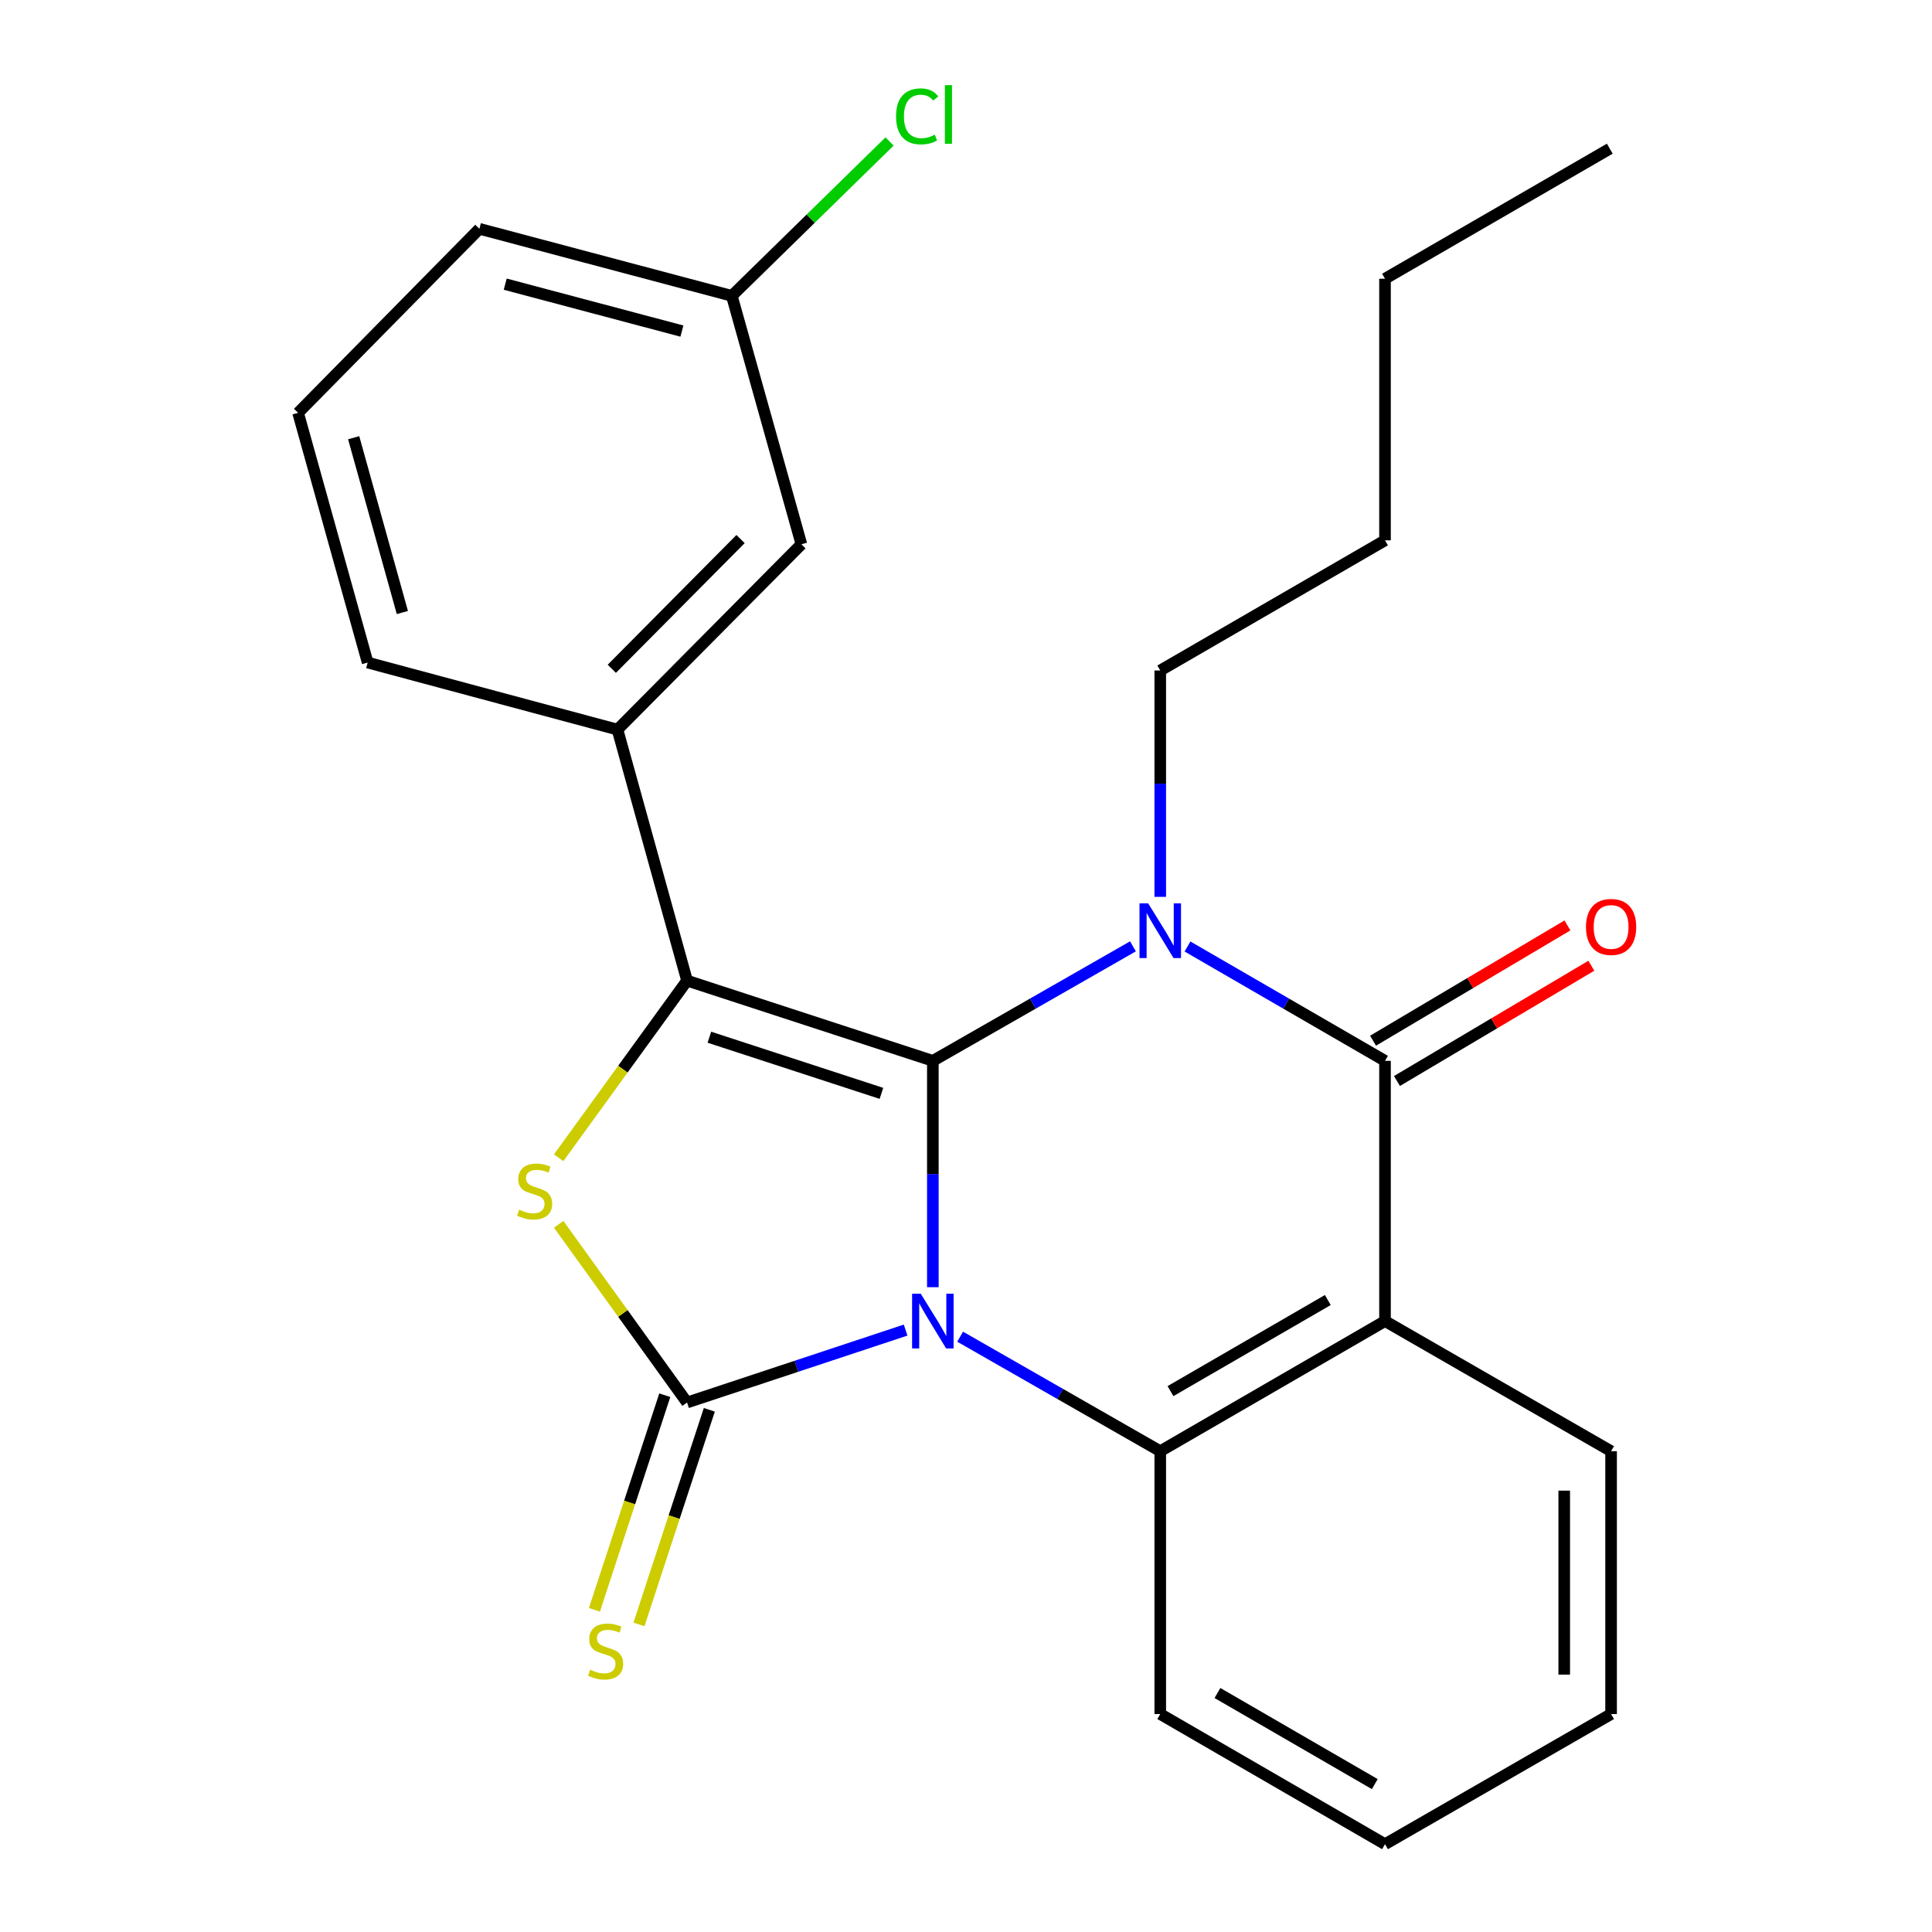 <?xml version='1.0' encoding='iso-8859-1'?>
<svg version='1.1' baseProfile='full'
              xmlns='http://www.w3.org/2000/svg'
                      xmlns:rdkit='http://www.rdkit.org/xml'
                      xmlns:xlink='http://www.w3.org/1999/xlink'
                  xml:space='preserve'
width='1000px' height='1000px' viewBox='0 0 1000 1000'>
<!-- END OF HEADER -->
<rect style='opacity:1.0;fill:#FFFFFF;stroke:none' width='1000' height='1000' x='0' y='0'> </rect>
<path class='bond-0' d='M 482.839,666.255 L 482.839,607.675' style='fill:none;fill-rule:evenodd;stroke:#0000FF;stroke-width:6px;stroke-linecap:butt;stroke-linejoin:miter;stroke-opacity:1' />
<path class='bond-0' d='M 482.839,607.675 L 482.839,549.094' style='fill:none;fill-rule:evenodd;stroke:#000000;stroke-width:6px;stroke-linecap:butt;stroke-linejoin:miter;stroke-opacity:1' />
<path class='bond-2' d='M 468.748,688.451 L 412.183,707.194' style='fill:none;fill-rule:evenodd;stroke:#0000FF;stroke-width:6px;stroke-linecap:butt;stroke-linejoin:miter;stroke-opacity:1' />
<path class='bond-2' d='M 412.183,707.194 L 355.618,725.938' style='fill:none;fill-rule:evenodd;stroke:#000000;stroke-width:6px;stroke-linecap:butt;stroke-linejoin:miter;stroke-opacity:1' />
<path class='bond-6' d='M 496.969,691.868 L 548.758,721.504' style='fill:none;fill-rule:evenodd;stroke:#0000FF;stroke-width:6px;stroke-linecap:butt;stroke-linejoin:miter;stroke-opacity:1' />
<path class='bond-6' d='M 548.758,721.504 L 600.546,751.139' style='fill:none;fill-rule:evenodd;stroke:#000000;stroke-width:6px;stroke-linecap:butt;stroke-linejoin:miter;stroke-opacity:1' />
<path class='bond-1' d='M 482.839,549.094 L 534.627,519.459' style='fill:none;fill-rule:evenodd;stroke:#000000;stroke-width:6px;stroke-linecap:butt;stroke-linejoin:miter;stroke-opacity:1' />
<path class='bond-1' d='M 534.627,519.459 L 586.415,489.823' style='fill:none;fill-rule:evenodd;stroke:#0000FF;stroke-width:6px;stroke-linecap:butt;stroke-linejoin:miter;stroke-opacity:1' />
<path class='bond-3' d='M 482.839,549.094 L 355.618,507.572' style='fill:none;fill-rule:evenodd;stroke:#000000;stroke-width:6px;stroke-linecap:butt;stroke-linejoin:miter;stroke-opacity:1' />
<path class='bond-3' d='M 456.229,565.927 L 367.174,536.862' style='fill:none;fill-rule:evenodd;stroke:#000000;stroke-width:6px;stroke-linecap:butt;stroke-linejoin:miter;stroke-opacity:1' />
<path class='bond-12' d='M 600.546,464.21 L 600.546,405.63' style='fill:none;fill-rule:evenodd;stroke:#0000FF;stroke-width:6px;stroke-linecap:butt;stroke-linejoin:miter;stroke-opacity:1' />
<path class='bond-12' d='M 600.546,405.63 L 600.546,347.05' style='fill:none;fill-rule:evenodd;stroke:#000000;stroke-width:6px;stroke-linecap:butt;stroke-linejoin:miter;stroke-opacity:1' />
<path class='bond-26' d='M 614.647,489.902 L 665.762,519.498' style='fill:none;fill-rule:evenodd;stroke:#0000FF;stroke-width:6px;stroke-linecap:butt;stroke-linejoin:miter;stroke-opacity:1' />
<path class='bond-26' d='M 665.762,519.498 L 716.878,549.094' style='fill:none;fill-rule:evenodd;stroke:#000000;stroke-width:6px;stroke-linecap:butt;stroke-linejoin:miter;stroke-opacity:1' />
<path class='bond-5' d='M 355.618,725.938 L 322.398,679.82' style='fill:none;fill-rule:evenodd;stroke:#000000;stroke-width:6px;stroke-linecap:butt;stroke-linejoin:miter;stroke-opacity:1' />
<path class='bond-5' d='M 322.398,679.82 L 289.179,633.702' style='fill:none;fill-rule:evenodd;stroke:#CCCC00;stroke-width:6px;stroke-linecap:butt;stroke-linejoin:miter;stroke-opacity:1' />
<path class='bond-9' d='M 344.092,722.159 L 325.883,777.699' style='fill:none;fill-rule:evenodd;stroke:#000000;stroke-width:6px;stroke-linecap:butt;stroke-linejoin:miter;stroke-opacity:1' />
<path class='bond-9' d='M 325.883,777.699 L 307.675,833.239' style='fill:none;fill-rule:evenodd;stroke:#CCCC00;stroke-width:6px;stroke-linecap:butt;stroke-linejoin:miter;stroke-opacity:1' />
<path class='bond-9' d='M 367.143,729.716 L 348.935,785.256' style='fill:none;fill-rule:evenodd;stroke:#000000;stroke-width:6px;stroke-linecap:butt;stroke-linejoin:miter;stroke-opacity:1' />
<path class='bond-9' d='M 348.935,785.256 L 330.726,840.796' style='fill:none;fill-rule:evenodd;stroke:#CCCC00;stroke-width:6px;stroke-linecap:butt;stroke-linejoin:miter;stroke-opacity:1' />
<path class='bond-8' d='M 355.618,507.572 L 319.607,377.642' style='fill:none;fill-rule:evenodd;stroke:#000000;stroke-width:6px;stroke-linecap:butt;stroke-linejoin:miter;stroke-opacity:1' />
<path class='bond-25' d='M 355.618,507.572 L 322.391,553.41' style='fill:none;fill-rule:evenodd;stroke:#000000;stroke-width:6px;stroke-linecap:butt;stroke-linejoin:miter;stroke-opacity:1' />
<path class='bond-25' d='M 322.391,553.41 L 289.165,599.249' style='fill:none;fill-rule:evenodd;stroke:#CCCC00;stroke-width:6px;stroke-linecap:butt;stroke-linejoin:miter;stroke-opacity:1' />
<path class='bond-4' d='M 716.878,549.094 L 716.878,683.782' style='fill:none;fill-rule:evenodd;stroke:#000000;stroke-width:6px;stroke-linecap:butt;stroke-linejoin:miter;stroke-opacity:1' />
<path class='bond-10' d='M 723.065,559.527 L 773.374,529.694' style='fill:none;fill-rule:evenodd;stroke:#000000;stroke-width:6px;stroke-linecap:butt;stroke-linejoin:miter;stroke-opacity:1' />
<path class='bond-10' d='M 773.374,529.694 L 823.683,499.861' style='fill:none;fill-rule:evenodd;stroke:#FF0000;stroke-width:6px;stroke-linecap:butt;stroke-linejoin:miter;stroke-opacity:1' />
<path class='bond-10' d='M 710.691,538.662 L 761.001,508.828' style='fill:none;fill-rule:evenodd;stroke:#000000;stroke-width:6px;stroke-linecap:butt;stroke-linejoin:miter;stroke-opacity:1' />
<path class='bond-10' d='M 761.001,508.828 L 811.31,478.995' style='fill:none;fill-rule:evenodd;stroke:#FF0000;stroke-width:6px;stroke-linecap:butt;stroke-linejoin:miter;stroke-opacity:1' />
<path class='bond-7' d='M 600.546,751.139 L 716.878,683.782' style='fill:none;fill-rule:evenodd;stroke:#000000;stroke-width:6px;stroke-linecap:butt;stroke-linejoin:miter;stroke-opacity:1' />
<path class='bond-7' d='M 605.84,720.043 L 687.273,672.892' style='fill:none;fill-rule:evenodd;stroke:#000000;stroke-width:6px;stroke-linecap:butt;stroke-linejoin:miter;stroke-opacity:1' />
<path class='bond-15' d='M 600.546,751.139 L 600.546,887.188' style='fill:none;fill-rule:evenodd;stroke:#000000;stroke-width:6px;stroke-linecap:butt;stroke-linejoin:miter;stroke-opacity:1' />
<path class='bond-13' d='M 716.878,683.782 L 833.898,751.139' style='fill:none;fill-rule:evenodd;stroke:#000000;stroke-width:6px;stroke-linecap:butt;stroke-linejoin:miter;stroke-opacity:1' />
<path class='bond-11' d='M 319.607,377.642 L 414.808,281.714' style='fill:none;fill-rule:evenodd;stroke:#000000;stroke-width:6px;stroke-linecap:butt;stroke-linejoin:miter;stroke-opacity:1' />
<path class='bond-11' d='M 316.669,346.165 L 383.309,279.015' style='fill:none;fill-rule:evenodd;stroke:#000000;stroke-width:6px;stroke-linecap:butt;stroke-linejoin:miter;stroke-opacity:1' />
<path class='bond-17' d='M 319.607,377.642 L 190.297,342.939' style='fill:none;fill-rule:evenodd;stroke:#000000;stroke-width:6px;stroke-linecap:butt;stroke-linejoin:miter;stroke-opacity:1' />
<path class='bond-14' d='M 414.808,281.714 L 378.784,153.131' style='fill:none;fill-rule:evenodd;stroke:#000000;stroke-width:6px;stroke-linecap:butt;stroke-linejoin:miter;stroke-opacity:1' />
<path class='bond-20' d='M 600.546,347.05 L 716.878,279.679' style='fill:none;fill-rule:evenodd;stroke:#000000;stroke-width:6px;stroke-linecap:butt;stroke-linejoin:miter;stroke-opacity:1' />
<path class='bond-27' d='M 833.898,751.139 L 833.898,887.188' style='fill:none;fill-rule:evenodd;stroke:#000000;stroke-width:6px;stroke-linecap:butt;stroke-linejoin:miter;stroke-opacity:1' />
<path class='bond-27' d='M 809.639,771.547 L 809.639,866.781' style='fill:none;fill-rule:evenodd;stroke:#000000;stroke-width:6px;stroke-linecap:butt;stroke-linejoin:miter;stroke-opacity:1' />
<path class='bond-16' d='M 378.784,153.131 L 419.611,113.177' style='fill:none;fill-rule:evenodd;stroke:#000000;stroke-width:6px;stroke-linecap:butt;stroke-linejoin:miter;stroke-opacity:1' />
<path class='bond-16' d='M 419.611,113.177 L 460.437,73.222' style='fill:none;fill-rule:evenodd;stroke:#00CC00;stroke-width:6px;stroke-linecap:butt;stroke-linejoin:miter;stroke-opacity:1' />
<path class='bond-28' d='M 378.784,153.131 L 248.126,118.428' style='fill:none;fill-rule:evenodd;stroke:#000000;stroke-width:6px;stroke-linecap:butt;stroke-linejoin:miter;stroke-opacity:1' />
<path class='bond-28' d='M 352.958,171.371 L 261.498,147.079' style='fill:none;fill-rule:evenodd;stroke:#000000;stroke-width:6px;stroke-linecap:butt;stroke-linejoin:miter;stroke-opacity:1' />
<path class='bond-23' d='M 600.546,887.188 L 716.878,954.545' style='fill:none;fill-rule:evenodd;stroke:#000000;stroke-width:6px;stroke-linecap:butt;stroke-linejoin:miter;stroke-opacity:1' />
<path class='bond-23' d='M 630.151,876.299 L 711.583,923.449' style='fill:none;fill-rule:evenodd;stroke:#000000;stroke-width:6px;stroke-linecap:butt;stroke-linejoin:miter;stroke-opacity:1' />
<path class='bond-18' d='M 190.297,342.939 L 154.287,213.683' style='fill:none;fill-rule:evenodd;stroke:#000000;stroke-width:6px;stroke-linecap:butt;stroke-linejoin:miter;stroke-opacity:1' />
<path class='bond-18' d='M 208.264,317.04 L 183.057,226.561' style='fill:none;fill-rule:evenodd;stroke:#000000;stroke-width:6px;stroke-linecap:butt;stroke-linejoin:miter;stroke-opacity:1' />
<path class='bond-19' d='M 154.287,213.683 L 248.126,118.428' style='fill:none;fill-rule:evenodd;stroke:#000000;stroke-width:6px;stroke-linecap:butt;stroke-linejoin:miter;stroke-opacity:1' />
<path class='bond-22' d='M 716.878,279.679 L 716.878,144.277' style='fill:none;fill-rule:evenodd;stroke:#000000;stroke-width:6px;stroke-linecap:butt;stroke-linejoin:miter;stroke-opacity:1' />
<path class='bond-21' d='M 833.898,887.188 L 716.878,954.545' style='fill:none;fill-rule:evenodd;stroke:#000000;stroke-width:6px;stroke-linecap:butt;stroke-linejoin:miter;stroke-opacity:1' />
<path class='bond-24' d='M 716.878,144.277 L 833.224,76.96' style='fill:none;fill-rule:evenodd;stroke:#000000;stroke-width:6px;stroke-linecap:butt;stroke-linejoin:miter;stroke-opacity:1' />
<path  class='atom-0' d='M 476.579 669.622
L 485.859 684.622
Q 486.779 686.102, 488.259 688.782
Q 489.739 691.462, 489.819 691.622
L 489.819 669.622
L 493.579 669.622
L 493.579 697.942
L 489.699 697.942
L 479.739 681.542
Q 478.579 679.622, 477.339 677.422
Q 476.139 675.222, 475.779 674.542
L 475.779 697.942
L 472.099 697.942
L 472.099 669.622
L 476.579 669.622
' fill='#0000FF'/>
<path  class='atom-2' d='M 594.286 467.577
L 603.566 482.577
Q 604.486 484.057, 605.966 486.737
Q 607.446 489.417, 607.526 489.577
L 607.526 467.577
L 611.286 467.577
L 611.286 495.897
L 607.406 495.897
L 597.446 479.497
Q 596.286 477.577, 595.046 475.377
Q 593.846 473.177, 593.486 472.497
L 593.486 495.897
L 589.806 495.897
L 589.806 467.577
L 594.286 467.577
' fill='#0000FF'/>
<path  class='atom-6' d='M 268.724 626.131
Q 269.044 626.251, 270.364 626.811
Q 271.684 627.371, 273.124 627.731
Q 274.604 628.051, 276.044 628.051
Q 278.724 628.051, 280.284 626.771
Q 281.844 625.451, 281.844 623.171
Q 281.844 621.611, 281.044 620.651
Q 280.284 619.691, 279.084 619.171
Q 277.884 618.651, 275.884 618.051
Q 273.364 617.291, 271.844 616.571
Q 270.364 615.851, 269.284 614.331
Q 268.244 612.811, 268.244 610.251
Q 268.244 606.691, 270.644 604.491
Q 273.084 602.291, 277.884 602.291
Q 281.164 602.291, 284.884 603.851
L 283.964 606.931
Q 280.564 605.531, 278.004 605.531
Q 275.244 605.531, 273.724 606.691
Q 272.204 607.811, 272.244 609.771
Q 272.244 611.291, 273.004 612.211
Q 273.804 613.131, 274.924 613.651
Q 276.084 614.171, 278.004 614.771
Q 280.564 615.571, 282.084 616.371
Q 283.604 617.171, 284.684 618.811
Q 285.804 620.411, 285.804 623.171
Q 285.804 627.091, 283.164 629.211
Q 280.564 631.291, 276.204 631.291
Q 273.684 631.291, 271.764 630.731
Q 269.884 630.211, 267.644 629.291
L 268.724 626.131
' fill='#CCCC00'/>
<path  class='atom-10' d='M 305.462 864.24
Q 305.782 864.36, 307.102 864.92
Q 308.422 865.48, 309.862 865.84
Q 311.342 866.16, 312.782 866.16
Q 315.462 866.16, 317.022 864.88
Q 318.582 863.56, 318.582 861.28
Q 318.582 859.72, 317.782 858.76
Q 317.022 857.8, 315.822 857.28
Q 314.622 856.76, 312.622 856.16
Q 310.102 855.4, 308.582 854.68
Q 307.102 853.96, 306.022 852.44
Q 304.982 850.92, 304.982 848.36
Q 304.982 844.8, 307.382 842.6
Q 309.822 840.4, 314.622 840.4
Q 317.902 840.4, 321.622 841.96
L 320.702 845.04
Q 317.302 843.64, 314.742 843.64
Q 311.982 843.64, 310.462 844.8
Q 308.942 845.92, 308.982 847.88
Q 308.982 849.4, 309.742 850.32
Q 310.542 851.24, 311.662 851.76
Q 312.822 852.28, 314.742 852.88
Q 317.302 853.68, 318.822 854.48
Q 320.342 855.28, 321.422 856.92
Q 322.542 858.52, 322.542 861.28
Q 322.542 865.2, 319.902 867.32
Q 317.302 869.4, 312.942 869.4
Q 310.422 869.4, 308.502 868.84
Q 306.622 868.32, 304.382 867.4
L 305.462 864.24
' fill='#CCCC00'/>
<path  class='atom-11' d='M 820.898 479.782
Q 820.898 472.982, 824.258 469.182
Q 827.618 465.382, 833.898 465.382
Q 840.178 465.382, 843.538 469.182
Q 846.898 472.982, 846.898 479.782
Q 846.898 486.662, 843.498 490.582
Q 840.098 494.462, 833.898 494.462
Q 827.658 494.462, 824.258 490.582
Q 820.898 486.702, 820.898 479.782
M 833.898 491.262
Q 838.218 491.262, 840.538 488.382
Q 842.898 485.462, 842.898 479.782
Q 842.898 474.222, 840.538 471.422
Q 838.218 468.582, 833.898 468.582
Q 829.578 468.582, 827.218 471.382
Q 824.898 474.182, 824.898 479.782
Q 824.898 485.502, 827.218 488.382
Q 829.578 491.262, 833.898 491.262
' fill='#FF0000'/>
<path  class='atom-17' d='M 463.793 60.231
Q 463.793 53.191, 467.073 49.511
Q 470.393 45.791, 476.673 45.791
Q 482.513 45.791, 485.633 49.911
L 482.993 52.071
Q 480.713 49.071, 476.673 49.071
Q 472.393 49.071, 470.113 51.951
Q 467.873 54.791, 467.873 60.231
Q 467.873 65.831, 470.193 68.711
Q 472.553 71.591, 477.113 71.591
Q 480.233 71.591, 483.873 69.711
L 484.993 72.711
Q 483.513 73.671, 481.273 74.231
Q 479.033 74.791, 476.553 74.791
Q 470.393 74.791, 467.073 71.031
Q 463.793 67.271, 463.793 60.231
' fill='#00CC00'/>
<path  class='atom-17' d='M 489.073 44.071
L 492.753 44.071
L 492.753 74.431
L 489.073 74.431
L 489.073 44.071
' fill='#00CC00'/>
</svg>
